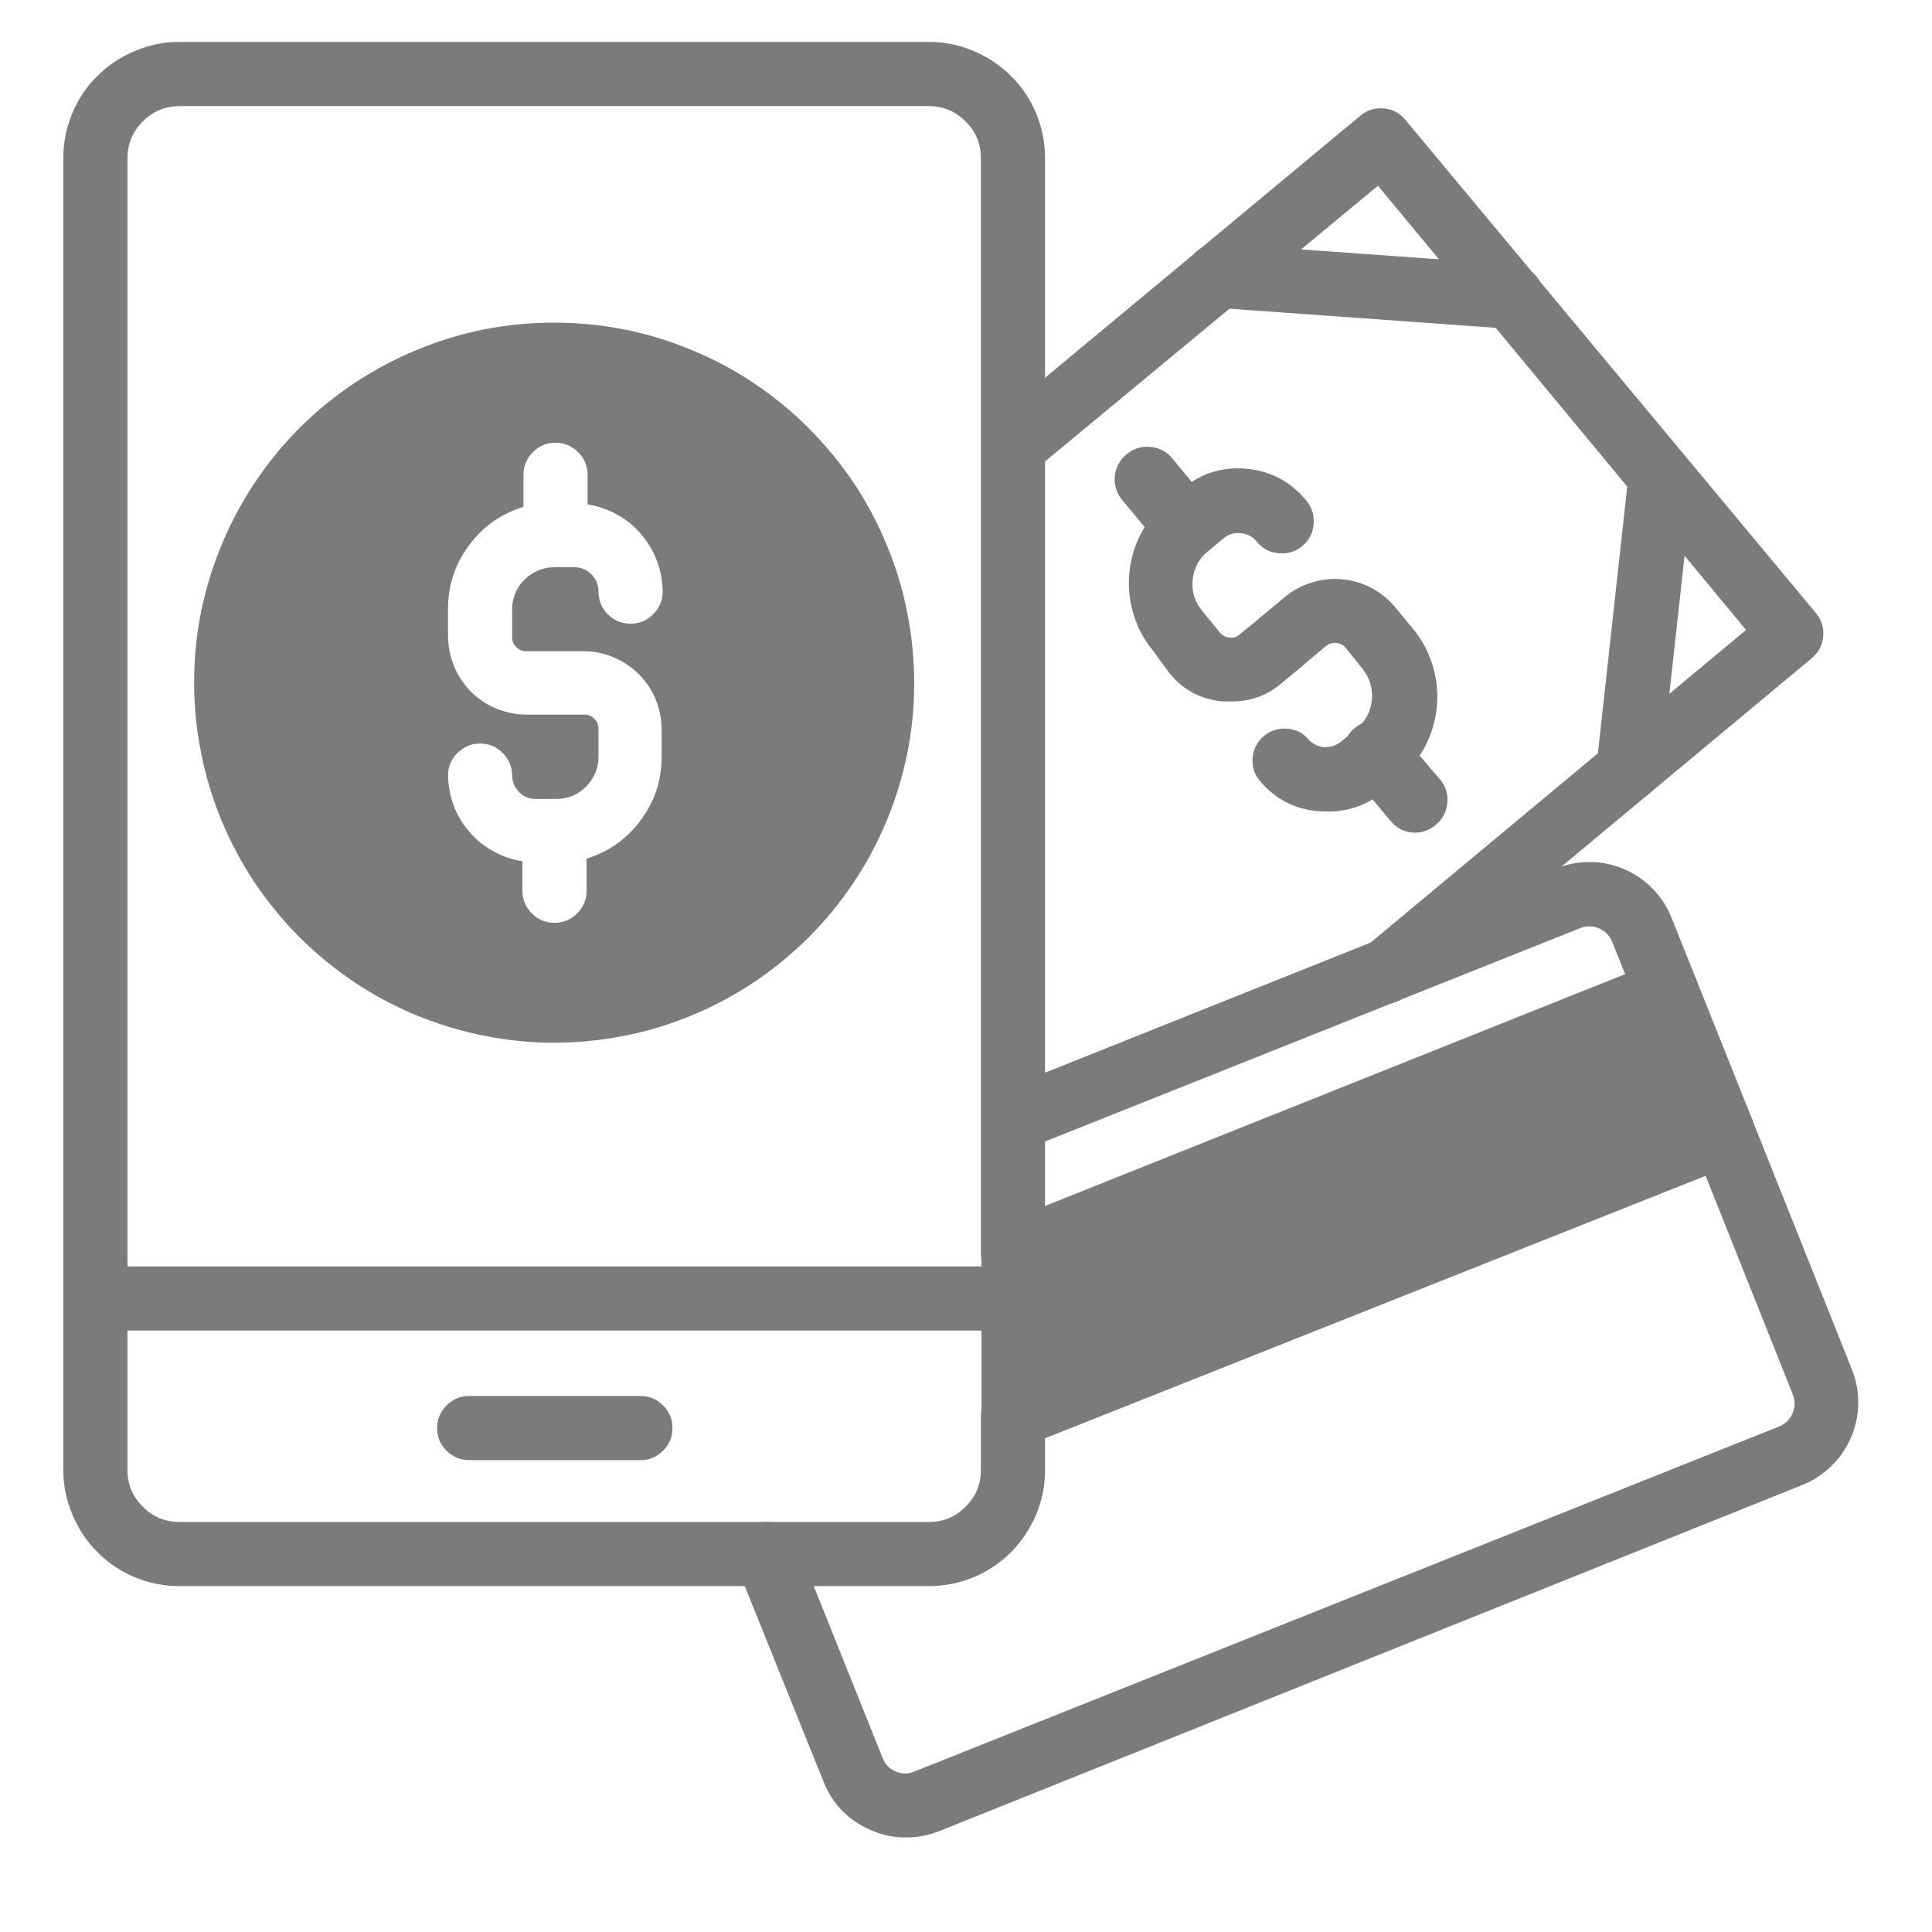<svg version="1.0" preserveAspectRatio="xMidYMid meet" height="48" viewBox="0 0 36 36" zoomAndPan="magnify" width="48" xmlns:xlink="http://www.w3.org/1999/xlink" xmlns="http://www.w3.org/2000/svg"><defs><clipPath id="42adefd4e4"><path clip-rule="nonzero" d="M 1.18 0.691 L 20 0.691 L 20 30 L 1.18 30 Z M 1.18 0.691"></path></clipPath><clipPath id="905f3d2dd1"><path clip-rule="nonzero" d="M 1.18 23 L 20 23 L 20 25 L 1.18 25 Z M 1.18 23"></path></clipPath><clipPath id="92eace4756"><path clip-rule="nonzero" d="M 13 20 L 34.746 20 L 34.746 34.262 L 13 34.262 Z M 13 20"></path></clipPath></defs><g clip-path="url(#42adefd4e4)"><path fill-rule="nonzero" fill-opacity="1" d="M 17.312 29.555 L 3.344 29.555 C 3.055 29.555 2.781 29.5 2.516 29.391 C 2.25 29.281 2.016 29.125 1.816 28.922 C 1.613 28.719 1.457 28.484 1.348 28.219 C 1.234 27.953 1.18 27.68 1.18 27.395 L 1.18 2.945 C 1.18 2.66 1.234 2.383 1.344 2.117 C 1.453 1.852 1.609 1.617 1.812 1.418 C 2.016 1.215 2.25 1.059 2.516 0.949 C 2.781 0.836 3.055 0.781 3.344 0.781 L 17.312 0.781 C 17.598 0.781 17.875 0.836 18.137 0.949 C 18.402 1.059 18.637 1.215 18.84 1.418 C 19.043 1.617 19.199 1.852 19.309 2.117 C 19.418 2.383 19.473 2.66 19.473 2.945 L 19.473 23.348 C 19.473 23.512 19.414 23.652 19.297 23.77 C 19.184 23.887 19.039 23.945 18.875 23.945 C 18.711 23.945 18.57 23.887 18.453 23.77 C 18.336 23.652 18.277 23.512 18.277 23.348 L 18.277 2.945 C 18.277 2.68 18.184 2.453 17.992 2.262 C 17.805 2.074 17.578 1.98 17.312 1.977 L 3.344 1.977 C 3.074 1.98 2.848 2.074 2.66 2.262 C 2.473 2.453 2.375 2.68 2.375 2.945 L 2.375 27.395 C 2.375 27.66 2.473 27.887 2.66 28.074 C 2.848 28.266 3.074 28.359 3.344 28.359 L 17.312 28.359 C 17.578 28.359 17.805 28.266 17.992 28.074 C 18.184 27.887 18.277 27.66 18.277 27.395 L 18.277 26.395 C 18.277 26.23 18.336 26.09 18.453 25.973 C 18.57 25.855 18.711 25.797 18.875 25.797 C 19.039 25.797 19.184 25.855 19.297 25.973 C 19.414 26.09 19.473 26.23 19.473 26.395 L 19.473 27.395 C 19.473 27.68 19.418 27.953 19.309 28.219 C 19.195 28.484 19.039 28.719 18.84 28.922 C 18.637 29.125 18.402 29.281 18.137 29.391 C 17.871 29.5 17.598 29.555 17.312 29.555 Z M 17.312 29.555" fill="#7b7b7b"></path></g><g clip-path="url(#905f3d2dd1)"><path fill-rule="nonzero" fill-opacity="1" d="M 18.887 24.793 L 1.777 24.793 C 1.613 24.793 1.473 24.734 1.355 24.617 C 1.238 24.504 1.18 24.363 1.18 24.195 C 1.18 24.031 1.238 23.891 1.355 23.773 C 1.473 23.656 1.613 23.598 1.777 23.598 L 18.887 23.598 C 19.055 23.598 19.195 23.656 19.309 23.773 C 19.426 23.891 19.484 24.031 19.484 24.195 C 19.484 24.363 19.426 24.504 19.309 24.617 C 19.195 24.734 19.055 24.793 18.887 24.793 Z M 18.887 24.793" fill="#7b7b7b"></path></g><path fill-rule="nonzero" fill-opacity="1" d="M 10.332 6.012 C 9.891 6.012 9.457 6.051 9.023 6.137 C 8.59 6.223 8.172 6.352 7.766 6.52 C 7.359 6.688 6.973 6.895 6.605 7.137 C 6.238 7.383 5.898 7.66 5.586 7.969 C 5.277 8.281 4.996 8.621 4.754 8.984 C 4.508 9.352 4.301 9.738 4.133 10.145 C 3.961 10.551 3.836 10.973 3.746 11.402 C 3.66 11.836 3.617 12.27 3.617 12.711 C 3.617 13.152 3.66 13.59 3.746 14.02 C 3.828 14.453 3.957 14.871 4.125 15.281 C 4.293 15.688 4.5 16.074 4.742 16.441 C 4.988 16.805 5.266 17.145 5.574 17.457 C 5.887 17.77 6.227 18.047 6.59 18.293 C 6.957 18.539 7.344 18.746 7.75 18.914 C 8.156 19.082 8.578 19.211 9.008 19.297 C 9.441 19.383 9.875 19.43 10.316 19.43 C 10.758 19.43 11.195 19.387 11.625 19.301 C 12.059 19.219 12.477 19.09 12.883 18.922 C 13.293 18.754 13.68 18.547 14.047 18.305 C 14.41 18.059 14.75 17.781 15.062 17.473 C 15.375 17.16 15.652 16.824 15.898 16.457 C 16.145 16.09 16.352 15.703 16.52 15.297 C 16.691 14.891 16.816 14.473 16.906 14.039 C 16.992 13.609 17.035 13.172 17.035 12.73 C 17.035 12.293 16.992 11.855 16.906 11.422 C 16.824 10.988 16.695 10.57 16.527 10.164 C 16.359 9.754 16.152 9.367 15.91 9 C 15.664 8.637 15.387 8.297 15.074 7.984 C 14.766 7.672 14.426 7.395 14.059 7.148 C 13.695 6.902 13.309 6.695 12.898 6.527 C 12.492 6.355 12.074 6.227 11.641 6.141 C 11.211 6.055 10.773 6.012 10.332 6.012 Z M 9.789 12.133 L 10.871 12.133 C 11.062 12.133 11.25 12.172 11.43 12.246 C 11.605 12.32 11.766 12.426 11.902 12.562 C 12.039 12.699 12.145 12.855 12.219 13.035 C 12.289 13.211 12.328 13.398 12.328 13.594 L 12.328 14.113 C 12.328 14.547 12.195 14.938 11.938 15.285 C 11.68 15.633 11.344 15.871 10.93 16 L 10.93 16.598 C 10.93 16.762 10.871 16.902 10.754 17.02 C 10.637 17.137 10.496 17.195 10.332 17.195 C 10.168 17.195 10.027 17.137 9.91 17.02 C 9.793 16.902 9.734 16.762 9.734 16.598 L 9.734 16.047 C 9.543 16.02 9.363 15.957 9.195 15.863 C 9.023 15.77 8.875 15.652 8.75 15.504 C 8.621 15.359 8.523 15.195 8.457 15.016 C 8.387 14.832 8.352 14.645 8.348 14.453 C 8.348 14.289 8.406 14.148 8.523 14.031 C 8.641 13.914 8.781 13.855 8.945 13.855 C 9.113 13.855 9.254 13.914 9.367 14.031 C 9.484 14.148 9.543 14.289 9.543 14.453 C 9.547 14.574 9.59 14.676 9.676 14.762 C 9.762 14.848 9.863 14.887 9.984 14.887 L 10.367 14.887 C 10.586 14.887 10.77 14.809 10.922 14.656 C 11.074 14.5 11.152 14.316 11.152 14.102 L 11.152 13.578 C 11.152 13.508 11.129 13.445 11.074 13.391 C 11.023 13.34 10.961 13.316 10.887 13.316 L 9.789 13.316 C 9.598 13.312 9.414 13.273 9.238 13.199 C 9.062 13.125 8.906 13.02 8.77 12.883 C 8.637 12.746 8.531 12.59 8.461 12.414 C 8.387 12.234 8.352 12.051 8.348 11.859 L 8.348 11.332 C 8.352 10.898 8.48 10.508 8.742 10.16 C 9 9.809 9.336 9.574 9.754 9.445 L 9.754 8.848 C 9.754 8.684 9.812 8.543 9.93 8.426 C 10.043 8.309 10.184 8.25 10.352 8.25 C 10.516 8.25 10.656 8.309 10.773 8.426 C 10.891 8.543 10.949 8.684 10.949 8.848 L 10.949 9.398 C 11.141 9.43 11.324 9.492 11.496 9.586 C 11.668 9.68 11.82 9.805 11.945 9.953 C 12.074 10.102 12.172 10.27 12.242 10.453 C 12.312 10.637 12.344 10.828 12.348 11.023 C 12.348 11.188 12.289 11.328 12.172 11.445 C 12.055 11.562 11.914 11.621 11.75 11.621 C 11.582 11.621 11.441 11.562 11.324 11.445 C 11.211 11.328 11.152 11.188 11.152 11.023 C 11.152 10.898 11.109 10.793 11.023 10.703 C 10.934 10.613 10.828 10.57 10.703 10.57 L 10.332 10.57 C 10.121 10.57 9.938 10.645 9.781 10.793 C 9.629 10.941 9.551 11.121 9.543 11.332 L 9.543 11.859 C 9.539 11.93 9.562 11.992 9.609 12.047 C 9.656 12.102 9.719 12.129 9.789 12.133 Z M 9.789 12.133" fill="#7b7b7b"></path><path fill-rule="nonzero" fill-opacity="1" d="M 11.934 27.207 L 8.742 27.207 C 8.578 27.207 8.438 27.148 8.32 27.031 C 8.203 26.918 8.145 26.773 8.145 26.609 C 8.145 26.445 8.203 26.305 8.32 26.188 C 8.438 26.07 8.578 26.012 8.742 26.012 L 11.934 26.012 C 12.098 26.012 12.238 26.07 12.355 26.188 C 12.473 26.305 12.531 26.445 12.531 26.609 C 12.531 26.773 12.473 26.918 12.355 27.031 C 12.238 27.148 12.098 27.207 11.934 27.207 Z M 11.934 27.207" fill="#7b7b7b"></path><path fill-rule="nonzero" fill-opacity="1" d="M 18.887 21.461 C 18.746 21.461 18.617 21.414 18.508 21.324 C 18.395 21.234 18.328 21.117 18.301 20.977 C 18.273 20.836 18.293 20.699 18.363 20.574 C 18.434 20.449 18.535 20.359 18.668 20.309 L 28.992 16.184 C 29.195 16.102 29.406 16.062 29.625 16.062 C 29.848 16.062 30.059 16.109 30.262 16.195 C 30.465 16.281 30.641 16.402 30.797 16.562 C 30.949 16.719 31.066 16.898 31.148 17.105 L 31.613 18.266 C 31.676 18.418 31.672 18.57 31.609 18.723 C 31.543 18.875 31.434 18.98 31.277 19.043 C 31.125 19.102 30.973 19.102 30.82 19.035 C 30.668 18.969 30.562 18.859 30.504 18.707 L 30.043 17.555 C 29.996 17.434 29.91 17.348 29.793 17.297 C 29.672 17.25 29.555 17.25 29.438 17.297 L 19.102 21.418 C 19.035 21.445 18.961 21.461 18.887 21.461 Z M 18.887 21.461" fill="#7b7b7b"></path><g clip-path="url(#92eace4756)"><path fill-rule="nonzero" fill-opacity="1" d="M 16.887 34.238 C 16.656 34.242 16.438 34.195 16.23 34.102 C 15.809 33.922 15.512 33.621 15.344 33.195 L 13.727 29.18 C 13.664 29.027 13.668 28.875 13.73 28.723 C 13.797 28.57 13.906 28.465 14.059 28.402 C 14.215 28.34 14.367 28.344 14.52 28.41 C 14.672 28.473 14.777 28.582 14.836 28.738 L 16.445 32.754 C 16.488 32.871 16.57 32.957 16.688 33.008 C 16.805 33.059 16.926 33.059 17.043 33.008 L 33.148 26.582 C 33.266 26.535 33.352 26.453 33.402 26.336 C 33.449 26.219 33.453 26.102 33.406 25.984 L 31.555 21.34 C 31.492 21.188 31.496 21.035 31.559 20.883 C 31.625 20.73 31.734 20.625 31.887 20.562 C 32.043 20.504 32.195 20.504 32.348 20.57 C 32.496 20.637 32.605 20.746 32.664 20.898 L 34.516 25.539 C 34.594 25.742 34.629 25.953 34.625 26.168 C 34.621 26.387 34.574 26.594 34.488 26.793 C 34.398 26.992 34.281 27.168 34.125 27.316 C 33.969 27.469 33.793 27.586 33.59 27.668 L 17.5 34.121 C 17.305 34.199 17.098 34.238 16.887 34.238 Z M 16.887 34.238" fill="#7b7b7b"></path></g><path fill-rule="nonzero" fill-opacity="1" d="M 32.664 20.895 L 31.613 18.266 C 31.551 18.109 31.445 18 31.293 17.938 C 31.145 17.871 30.988 17.867 30.836 17.93 L 18.668 22.793 C 18.414 22.895 18.289 23.078 18.289 23.348 L 18.289 26.395 C 18.293 26.605 18.379 26.77 18.555 26.887 C 18.652 26.957 18.766 26.992 18.887 26.992 C 18.965 26.992 19.039 26.977 19.109 26.945 L 32.332 21.691 C 32.484 21.633 32.594 21.527 32.66 21.375 C 32.723 21.223 32.727 21.07 32.664 20.918 Z M 32.664 20.895" fill="#7b7b7b"></path><path fill-rule="nonzero" fill-opacity="1" d="M 25.816 18.707 C 25.633 18.707 25.477 18.633 25.359 18.492 C 25.254 18.363 25.207 18.219 25.223 18.055 C 25.238 17.891 25.309 17.754 25.438 17.648 L 32.535 11.738 L 25.676 3.461 L 19.27 8.766 C 19.145 8.871 18.996 8.914 18.832 8.902 C 18.668 8.887 18.535 8.812 18.43 8.688 C 18.32 8.559 18.277 8.414 18.293 8.25 C 18.309 8.086 18.379 7.949 18.504 7.844 L 25.348 2.156 C 25.473 2.051 25.617 2.008 25.785 2.02 C 25.949 2.035 26.082 2.105 26.188 2.234 L 33.836 11.422 C 33.941 11.551 33.988 11.695 33.973 11.859 C 33.957 12.023 33.887 12.16 33.758 12.266 L 26.199 18.559 C 26.09 18.652 25.965 18.703 25.816 18.707 Z M 25.816 18.707" fill="#7b7b7b"></path><path fill-rule="nonzero" fill-opacity="1" d="M 22.922 13.07 L 22.785 13.07 C 22.383 13.035 22.055 12.863 21.797 12.551 L 21.492 12.133 C 21.324 11.934 21.203 11.707 21.125 11.457 C 21.047 11.203 21.02 10.949 21.043 10.688 C 21.066 10.426 21.137 10.18 21.258 9.945 C 21.383 9.715 21.543 9.512 21.742 9.344 L 22.031 9.109 C 22.375 8.82 22.773 8.695 23.227 8.734 C 23.68 8.777 24.055 8.977 24.344 9.332 C 24.449 9.461 24.492 9.605 24.477 9.77 C 24.465 9.934 24.391 10.07 24.266 10.176 C 24.137 10.281 23.992 10.324 23.828 10.309 C 23.664 10.297 23.527 10.223 23.422 10.098 C 23.344 10 23.242 9.945 23.117 9.934 C 22.996 9.922 22.883 9.957 22.789 10.039 L 22.504 10.277 C 22.336 10.414 22.242 10.594 22.223 10.809 C 22.203 11.023 22.262 11.215 22.402 11.383 L 22.734 11.789 C 22.781 11.844 22.844 11.875 22.914 11.879 C 22.988 11.891 23.051 11.867 23.105 11.816 L 23.523 11.477 C 23.648 11.371 23.797 11.324 23.961 11.34 C 24.125 11.352 24.262 11.422 24.367 11.547 C 24.473 11.676 24.516 11.82 24.504 11.984 C 24.488 12.152 24.414 12.285 24.289 12.391 L 23.871 12.738 C 23.598 12.969 23.281 13.078 22.922 13.07 Z M 22.922 13.07" fill="#7b7b7b"></path><path fill-rule="nonzero" fill-opacity="1" d="M 24.715 15.121 C 24.199 15.121 23.777 14.922 23.453 14.523 C 23.359 14.395 23.324 14.254 23.344 14.098 C 23.363 13.941 23.434 13.812 23.555 13.711 C 23.676 13.613 23.816 13.566 23.977 13.578 C 24.133 13.586 24.266 13.648 24.371 13.766 C 24.449 13.859 24.551 13.91 24.672 13.922 C 24.789 13.926 24.895 13.895 24.988 13.82 L 25.285 13.574 C 25.449 13.434 25.543 13.254 25.562 13.039 C 25.582 12.824 25.523 12.633 25.387 12.461 L 25.078 12.074 C 25.031 12.02 24.969 11.988 24.898 11.98 C 24.828 11.973 24.762 11.996 24.707 12.039 L 24.289 12.387 C 24.164 12.504 24.016 12.562 23.844 12.551 C 23.668 12.543 23.527 12.473 23.414 12.34 C 23.305 12.207 23.258 12.055 23.281 11.883 C 23.301 11.711 23.383 11.574 23.523 11.473 L 23.941 11.125 C 24.09 11 24.258 10.91 24.441 10.855 C 24.625 10.797 24.812 10.777 25.004 10.793 C 25.195 10.812 25.379 10.863 25.551 10.953 C 25.719 11.043 25.867 11.16 25.992 11.309 L 26.324 11.711 C 26.496 11.914 26.617 12.145 26.695 12.398 C 26.773 12.652 26.797 12.91 26.773 13.176 C 26.746 13.438 26.672 13.688 26.547 13.922 C 26.422 14.156 26.258 14.355 26.051 14.523 L 25.754 14.77 C 25.449 15.012 25.102 15.129 24.715 15.121 Z M 24.715 15.121" fill="#7b7b7b"></path><path fill-rule="nonzero" fill-opacity="1" d="M 22.09 10.395 C 21.902 10.395 21.75 10.324 21.629 10.18 L 20.906 9.312 C 20.801 9.184 20.758 9.035 20.773 8.867 C 20.793 8.703 20.867 8.566 20.996 8.461 C 21.129 8.355 21.277 8.309 21.441 8.328 C 21.609 8.344 21.746 8.418 21.852 8.551 L 22.566 9.414 C 22.734 9.613 22.758 9.828 22.645 10.059 C 22.535 10.293 22.348 10.402 22.09 10.395 Z M 22.09 10.395" fill="#7b7b7b"></path><path fill-rule="nonzero" fill-opacity="1" d="M 26.375 15.516 C 26.188 15.516 26.035 15.445 25.914 15.301 L 25.195 14.441 C 25.078 14.316 25.02 14.168 25.031 13.992 C 25.039 13.82 25.109 13.68 25.242 13.566 C 25.375 13.457 25.527 13.41 25.699 13.434 C 25.871 13.453 26.008 13.535 26.109 13.676 L 26.832 14.523 C 26.941 14.652 26.984 14.797 26.969 14.961 C 26.953 15.125 26.883 15.262 26.758 15.367 C 26.648 15.461 26.52 15.512 26.375 15.516 Z M 26.375 15.516" fill="#7b7b7b"></path><path fill-rule="nonzero" fill-opacity="1" d="M 28.152 6.125 L 28.105 6.125 L 22.652 5.734 C 22.484 5.727 22.348 5.66 22.238 5.535 C 22.129 5.41 22.078 5.262 22.09 5.098 C 22.102 4.934 22.168 4.797 22.293 4.688 C 22.414 4.578 22.559 4.531 22.723 4.539 L 28.184 4.93 C 28.348 4.934 28.488 5 28.602 5.117 C 28.711 5.238 28.766 5.383 28.762 5.547 C 28.754 5.711 28.691 5.852 28.57 5.965 C 28.449 6.074 28.309 6.129 28.141 6.125 Z M 28.152 6.125" fill="#7b7b7b"></path><path fill-rule="nonzero" fill-opacity="1" d="M 30.348 14.926 L 30.273 14.926 C 30.109 14.906 29.977 14.832 29.875 14.703 C 29.773 14.574 29.73 14.426 29.75 14.262 L 30.348 8.824 C 30.367 8.66 30.441 8.523 30.57 8.422 C 30.699 8.32 30.848 8.277 31.012 8.297 C 31.18 8.316 31.312 8.391 31.414 8.52 C 31.52 8.648 31.562 8.797 31.543 8.961 L 30.945 14.395 C 30.926 14.543 30.863 14.672 30.746 14.773 C 30.633 14.875 30.5 14.926 30.348 14.926 Z M 30.348 14.926" fill="#7b7b7b"></path></svg>